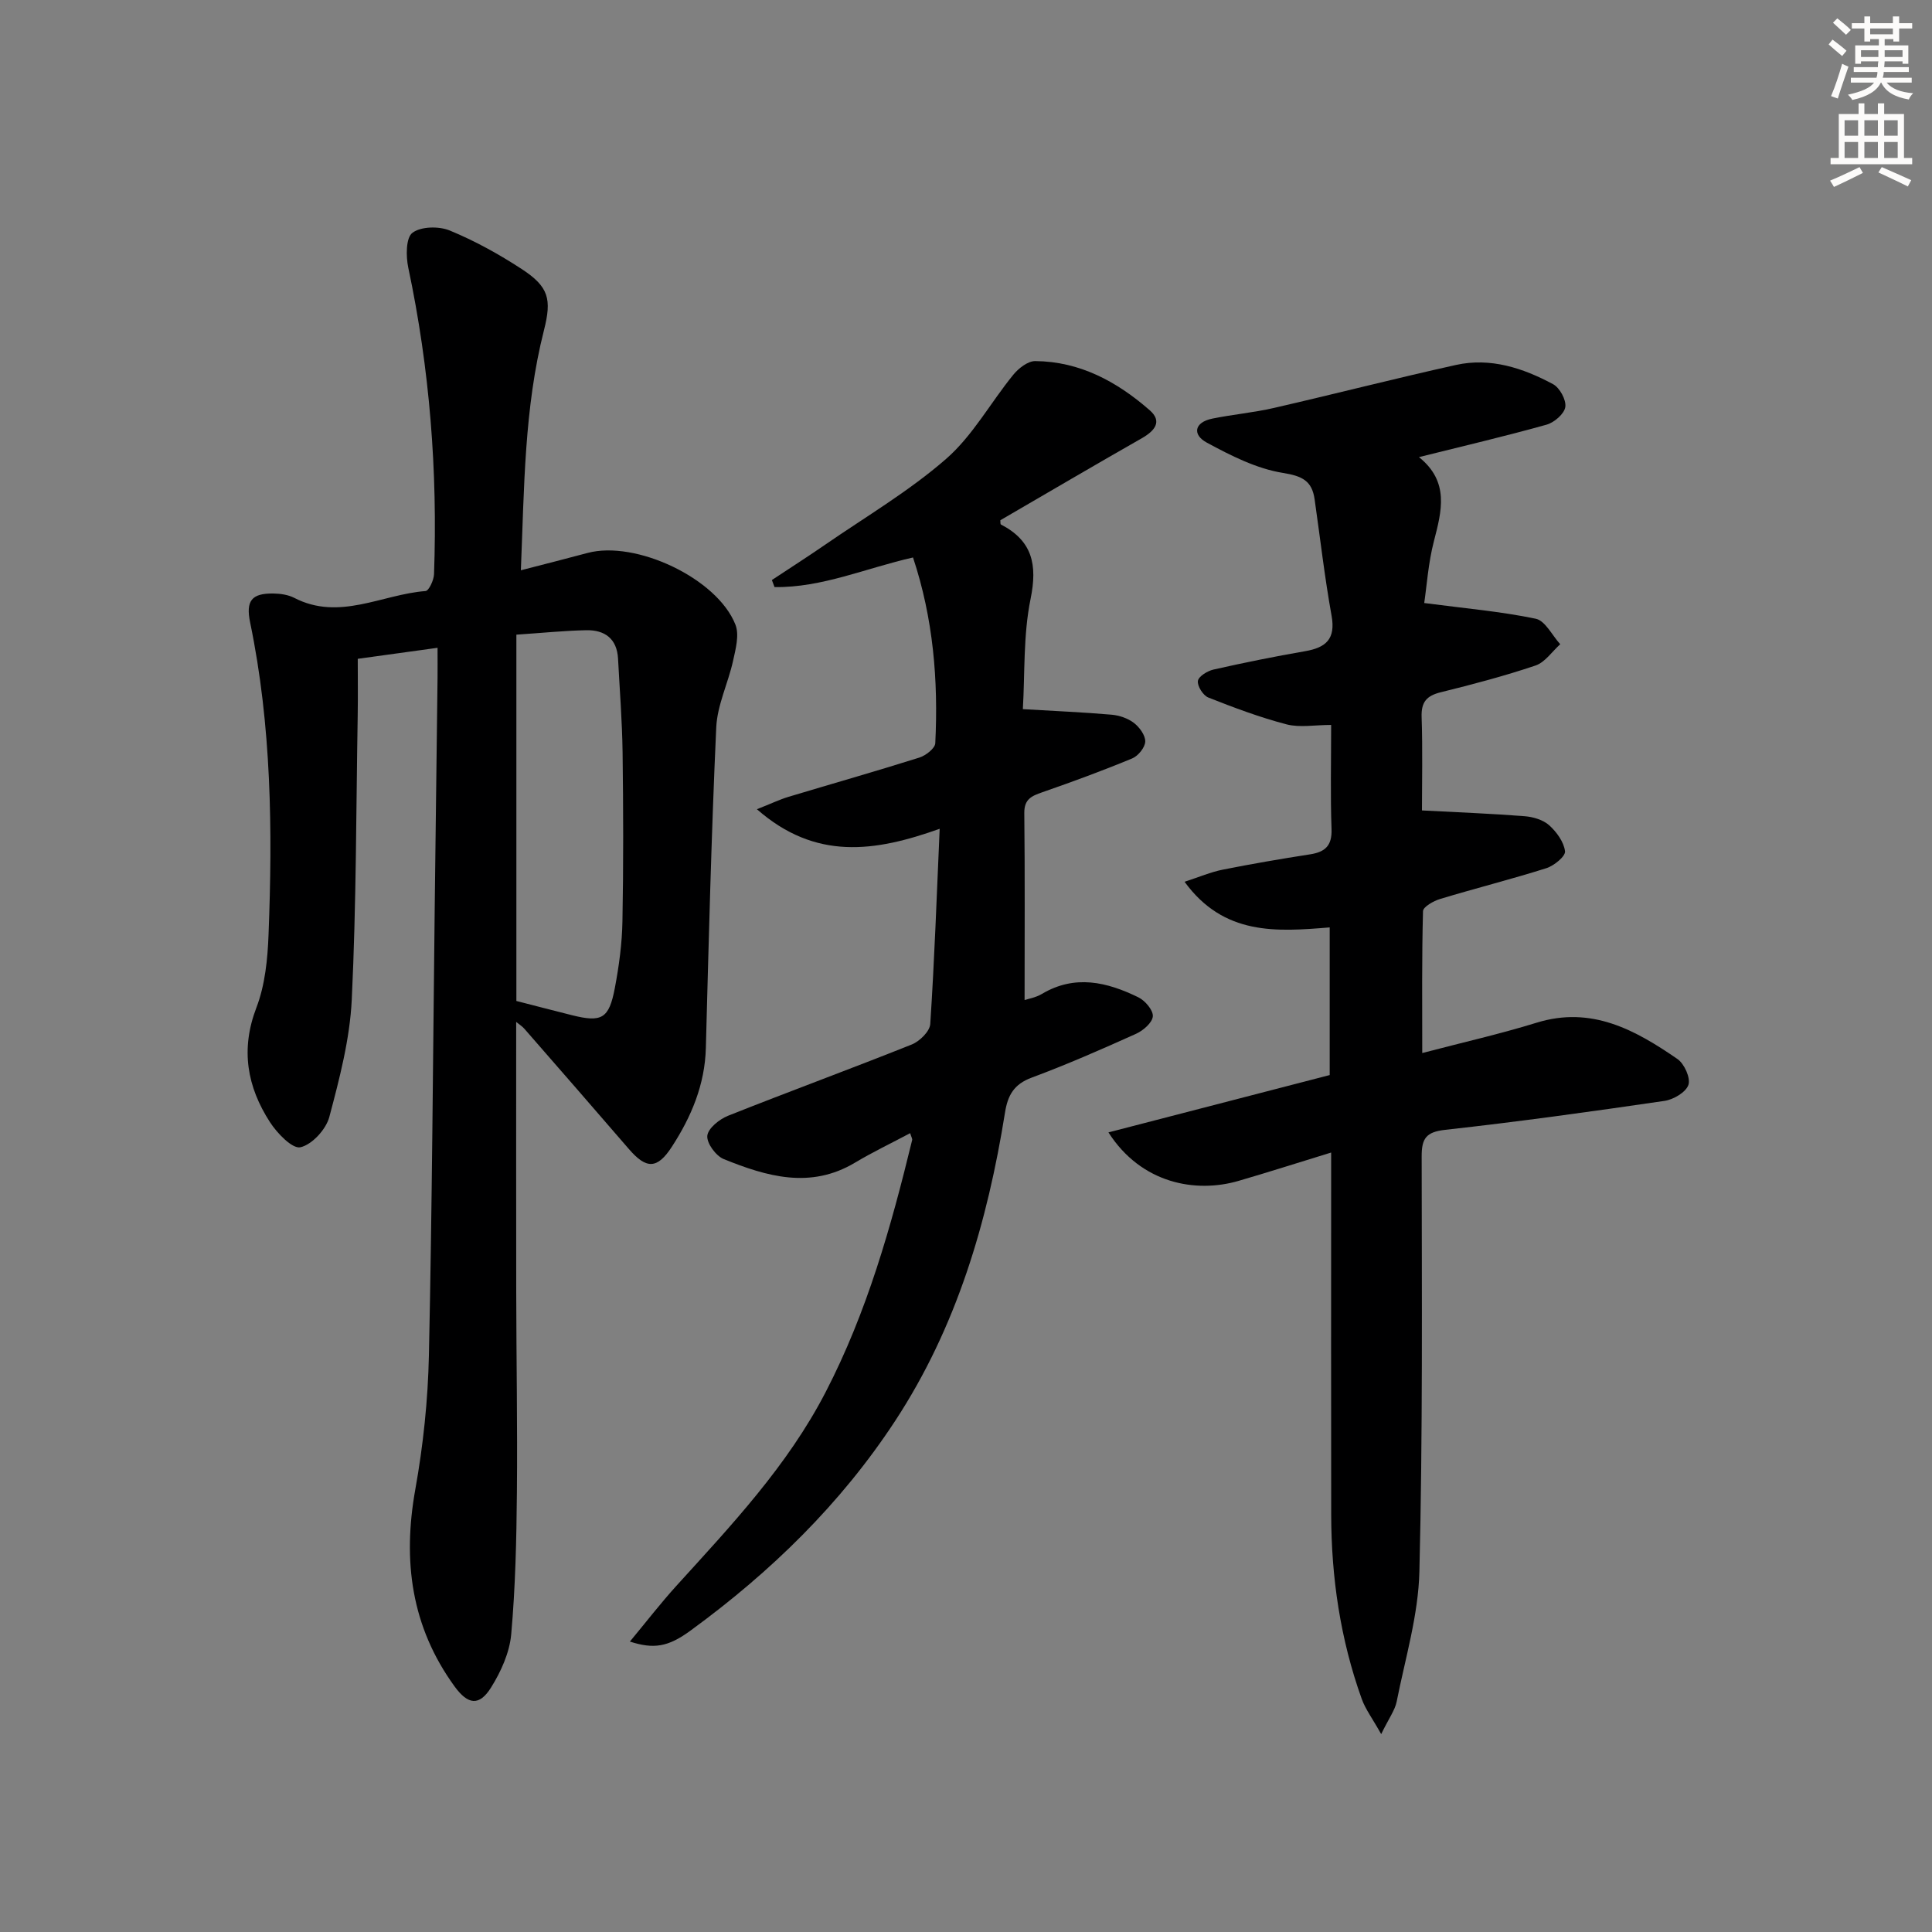 <svg enable-background="new 0 0 400 400" viewBox="0 0 400 400" xmlns="http://www.w3.org/2000/svg"><rect x="0" y="0" width="400" height="400" fill="#808080" stroke="none"/><g fill="#000001"><path d="m106.87 211.58c0 19.01-.02 37.45.01 55.89.02 13.83.27 27.66.14 41.49-.09 9.81-.31 19.65-1.18 29.41-.34 3.78-2.11 7.71-4.16 10.99-2.45 3.94-4.81 3.59-7.57-.21-8.96-12.34-10.78-25.95-8.13-40.76 1.64-9.13 2.62-18.48 2.82-27.75.66-30.8.84-61.62 1.2-92.43.19-15.98.39-31.96.59-47.94.02-1.81 0-3.62 0-6.15-5.64.78-10.76 1.48-16.52 2.28 0 4.02.05 7.81-.01 11.61-.33 19.64-.29 39.31-1.23 58.92-.39 8.18-2.53 16.36-4.65 24.33-.68 2.57-3.57 5.72-5.98 6.27-1.67.37-4.82-2.9-6.3-5.19-4.74-7.33-6.13-15.06-2.82-23.71 1.8-4.69 2.33-10.05 2.52-15.15.84-21.64.61-43.25-3.81-64.59-.93-4.5.29-6.07 4.81-6.01 1.45.02 3.05.25 4.32.9 9.34 4.83 18.14-.72 27.18-1.41.69-.05 1.71-2.25 1.76-3.47.76-21.36-.89-42.53-5.33-63.48-.5-2.36-.51-6.19.86-7.22 1.76-1.33 5.49-1.4 7.74-.47 5.17 2.13 10.16 4.89 14.85 7.95 5.68 3.7 6.27 6.27 4.64 12.7-4.09 16.09-4.08 32.56-4.78 49.69 4.98-1.29 9.39-2.4 13.78-3.58 9.95-2.69 26.86 5.24 30.64 14.83.84 2.12.05 5.06-.49 7.51-1.02 4.63-3.27 9.14-3.48 13.78-1.01 22.1-1.56 44.23-2.15 66.35-.2 7.6-3 14.24-7.03 20.45-3.04 4.69-5.3 4.67-8.91.48-7.17-8.32-14.4-16.6-21.62-24.88-.41-.49-.97-.83-1.71-1.43zm.04-80.18v75.84c3.8.97 7.63 1.98 11.48 2.94 6.2 1.55 7.7.75 8.91-5.64.86-4.55 1.49-9.2 1.57-13.82.22-11.65.18-23.31.03-34.96-.09-6.46-.6-12.92-.94-19.38-.22-4.15-2.75-5.97-6.57-5.9-4.61.09-9.2.57-14.48.92z"/><path d="m294.87 124.85c8.54 1.12 15.9 1.75 23.08 3.25 1.98.41 3.4 3.45 5.08 5.28-1.69 1.51-3.14 3.74-5.12 4.41-6.44 2.17-13.04 3.91-19.64 5.54-2.91.72-4.04 2.02-3.94 5.11.23 6.76.07 13.53.07 19.35 7.58.4 14.45.66 21.29 1.2 1.75.14 3.8.75 5.05 1.87 1.54 1.39 3.05 3.46 3.28 5.39.12 1.04-2.28 3-3.87 3.5-7.27 2.3-14.68 4.16-21.98 6.37-1.37.41-3.53 1.63-3.55 2.53-.26 9.59-.16 19.19-.16 29.37 8.39-2.2 16.13-3.95 23.68-6.28 11.37-3.52 20.42 1.5 29.16 7.52 1.42.98 2.75 3.93 2.27 5.35-.52 1.53-3.1 3.05-4.97 3.32-15.1 2.21-30.23 4.31-45.39 5.99-3.97.44-4.88 1.79-4.87 5.52.03 28.65.23 57.32-.47 85.96-.22 9-2.93 17.95-4.7 26.88-.36 1.81-1.6 3.44-3.21 6.75-1.84-3.28-3.27-5.17-4.03-7.29-4.42-12.32-6.3-25.09-6.32-38.14-.04-22.99-.01-45.99-.01-68.98 0-1.77 0-3.53 0-6-6.94 2.13-13.05 4.09-19.21 5.88-8.78 2.55-20.07.61-26.9-10.05 15.44-4 30.54-7.91 45.81-11.87 0-10.13 0-20.05 0-30.57-11.01.9-21.91 1.73-30.05-9.45 3.06-.99 5.41-2.01 7.87-2.5 6.02-1.2 12.07-2.24 18.13-3.18 3.13-.49 4.55-1.8 4.43-5.23-.25-6.96-.08-13.93-.08-21.56-3.4 0-6.49.59-9.24-.12-5.51-1.44-10.89-3.46-16.2-5.56-1.07-.43-2.29-2.36-2.15-3.42.12-.94 1.96-2.07 3.21-2.36 6.3-1.42 12.64-2.71 19.01-3.81 4.32-.75 6.32-2.54 5.46-7.33-1.44-7.99-2.36-16.07-3.51-24.1-.55-3.84-2.54-4.83-6.57-5.48-5.47-.88-10.8-3.59-15.77-6.28-3-1.62-2.61-4.19 1.15-4.96 4.22-.86 8.54-1.24 12.72-2.2 12.59-2.89 25.11-6.11 37.73-8.91 7.15-1.58 13.86.63 20.09 3.97 1.39.74 2.77 3.26 2.55 4.73-.2 1.41-2.28 3.21-3.87 3.66-8.57 2.4-17.25 4.43-26.43 6.72 6.34 5.09 4.72 11.13 3.09 17.43-1.17 4.51-1.48 9.31-2 12.78z"/><path d="m130.41 339.87c3.32-4 6.32-7.89 9.6-11.51 11.4-12.56 23.03-24.85 30.95-40.18 8.56-16.55 13.53-34.21 17.89-52.14.07-.27-.17-.62-.41-1.43-3.87 2.06-7.75 3.91-11.43 6.11-9.24 5.52-18.28 2.85-27.16-.74-1.63-.66-3.56-3.29-3.41-4.83s2.5-3.43 4.29-4.14c12.64-5.03 25.41-9.71 38.04-14.76 1.63-.65 3.73-2.71 3.83-4.24.87-13.26 1.34-26.54 1.95-40.42-13.43 4.8-25.71 6.6-37.84-4.05 2.97-1.17 4.69-2 6.49-2.55 9.04-2.72 18.13-5.3 27.14-8.14 1.33-.42 3.25-1.91 3.3-2.98.64-12.99-.41-25.82-4.61-38.45-9.77 2.21-18.85 6.27-28.67 6.13-.18-.49-.37-.97-.55-1.46 3.65-2.42 7.35-4.78 10.95-7.26 8.46-5.84 17.44-11.12 25.14-17.84 5.5-4.8 9.19-11.64 13.89-17.4 1.09-1.34 3.01-2.84 4.54-2.83 9.26.07 16.97 4.28 23.72 10.19 2.65 2.32 1.01 4.26-1.63 5.77-9.81 5.59-19.54 11.31-29.31 16.99.04.31-.03.8.12.88 6.52 3.38 7.59 8.31 6.14 15.41-1.54 7.53-1.16 15.46-1.6 22.82 6.67.4 12.53.64 18.37 1.15 1.6.14 3.37.74 4.62 1.7 1.16.89 2.39 2.57 2.35 3.86-.04 1.22-1.46 2.98-2.69 3.49-6.13 2.54-12.36 4.83-18.63 7.01-2.22.77-3.75 1.43-3.72 4.3.14 12.79.06 25.59.06 38.72.7-.24 2.3-.5 3.59-1.27 6.84-4.07 13.49-2.46 19.96.7 1.4.68 3.1 2.68 3 3.94-.1 1.31-1.99 2.95-3.48 3.62-7.12 3.21-14.29 6.35-21.6 9.07-3.67 1.36-4.96 3.64-5.53 7.26-3.62 22.66-10 44.38-22.73 63.8-11.28 17.21-25.77 31.3-42.3 43.37-4.74 3.5-7.71 3.91-12.63 2.33z"/></g><path d="m378.6 9.2.8-1c.9.7 1.9 1.4 2.9 2.3l-.9 1.1c-1.1-.9-2-1.7-2.8-2.4zm.5 10.7c.9-2.1 1.6-4.3 2.3-6.7.4.2.8.4 1.3.6-.7 2.1-1.5 4.3-2.2 6.6zm.4-15.2.9-.9c1 .8 2 1.6 2.8 2.4l-1 1c-1-.9-1.9-1.8-2.7-2.5zm12.5-1.3h1.2v1.4h2.7v1.1h-2.7v2.7h-1.2v-.5h-1.8v1.3h4.9v3.8h-1.2v-.5h-3.7c0 .4-.1.9-.1 1.2h5.1v1h-5.2c0 .5-.1.9-.2 1.2h6v1h-5.2c1.1 1.3 2.9 2 5.5 2.2-.4.4-.7.8-.9 1.3-2.9-.5-4.8-1.6-5.7-3.5h-.1c-.8 1.7-2.7 2.9-5.9 3.6-.2-.4-.6-.8-.9-1.1 2.8-.6 4.6-1.4 5.4-2.5h-4.8v-1h5.3c.1-.3.2-.7.2-1.2h-4.9v-1h5c0-.4 0-.8.1-1.2h-3.6v.5h-1.2v-3.8h4.9v-1.3h-1.8v.5h-1.2v-2.7h-2.6v-1.1h2.6v-1.4h1.2v1.4h4.7v-1.4zm-6.7 8.4h3.6c0-.4 0-.9 0-1.4h-3.6zm1.9-4.7h4.7v-1.2h-4.7zm6.7 3.3h-3.7v1.4h3.7z" fill="#fcfbfa"/><path d="m384.7 21.4h1.3v2.2h2.8v-2.2h1.3v2.2h4.1v9.1h1.7v1.3h-16.9v-1.3h1.7v-9.1h4.1v-2.2zm.3 13.2.7 1.2c-1.8.9-3.8 1.9-6 2.9-.2-.4-.5-.8-.8-1.3 2.4-1 4.4-2 6.1-2.8zm-3.1-6.5h2.8v-3.2h-2.8zm0 4.6h2.8v-3.3h-2.8zm4.1-4.6h2.8v-3.2h-2.8zm0 4.6h2.8v-3.3h-2.8zm3.6 1.9c2.1.9 4.1 1.8 6.1 2.7l-.7 1.3c-2.2-1.1-4.2-2-6.1-2.9zm3.3-9.7h-2.8v3.2h2.8zm-2.8 7.8h2.8v-3.3h-2.8z" fill="#fcfbfa"/></svg>